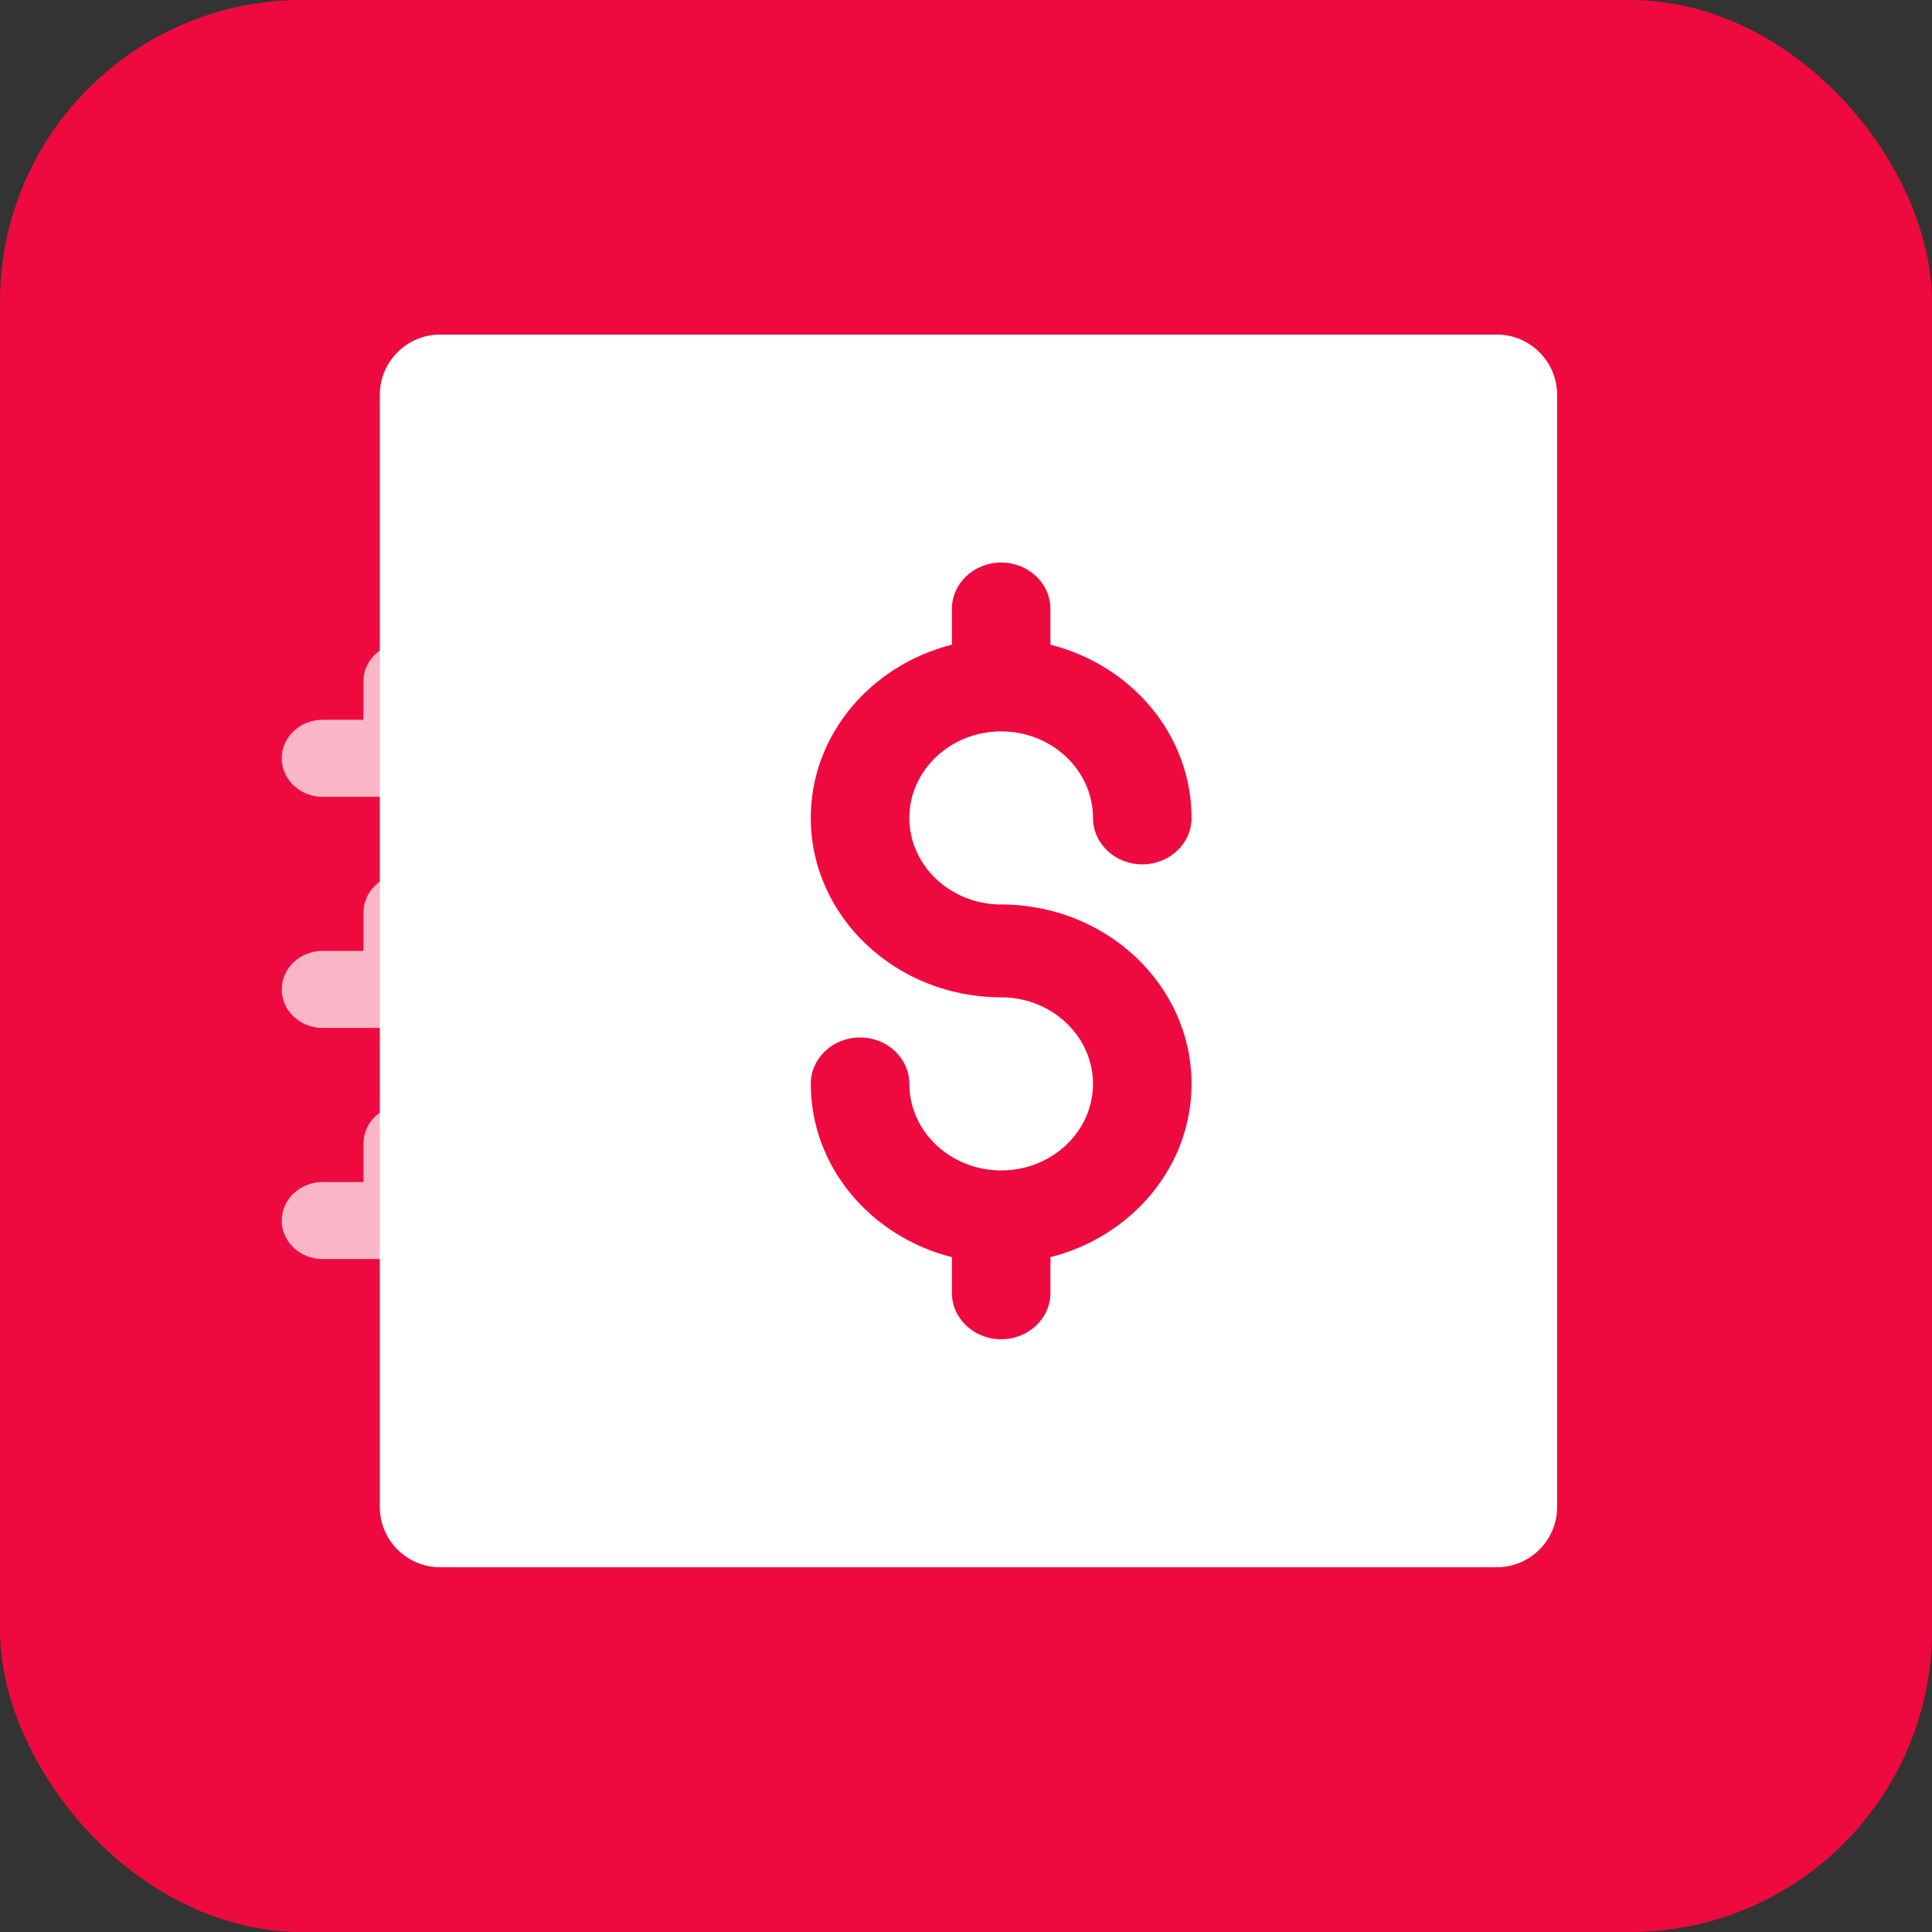 <svg xmlns="http://www.w3.org/2000/svg" width="64" height="64" viewBox="0 0 64 64" fill="none"><rect x="0" y="0" width="64" height="64" fill="#333333" stroke="none"/><rect width="64" height="64" rx="10" fill="#EE0A3F"></rect><path opacity="0.7" d="M12.04 23.844V22.568C12.04 22.229 12.183 21.905 12.437 21.666C12.691 21.426 13.035 21.292 13.395 21.292C13.754 21.292 14.098 21.426 14.352 21.666C14.606 21.905 14.749 22.229 14.749 22.568V23.844H16.103C16.462 23.844 16.806 23.978 17.06 24.218C17.314 24.457 17.457 24.781 17.457 25.12C17.457 25.458 17.314 25.783 17.06 26.022C16.806 26.262 16.462 26.396 16.103 26.396H10.686C10.327 26.396 9.983 26.262 9.729 26.022C9.475 25.783 9.332 25.458 9.332 25.12C9.332 24.781 9.475 24.457 9.729 24.218C9.983 23.978 10.327 23.844 10.686 23.844H12.04ZM12.04 31.5V30.224C12.04 29.886 12.183 29.561 12.437 29.322C12.691 29.082 13.035 28.948 13.395 28.948C13.754 28.948 14.098 29.082 14.352 29.322C14.606 29.561 14.749 29.886 14.749 30.224V31.5H16.103C16.462 31.5 16.806 31.634 17.06 31.874C17.314 32.113 17.457 32.438 17.457 32.776C17.457 33.114 17.314 33.439 17.06 33.678C16.806 33.918 16.462 34.052 16.103 34.052H10.686C10.327 34.052 9.983 33.918 9.729 33.678C9.475 33.439 9.332 33.114 9.332 32.776C9.332 32.438 9.475 32.113 9.729 31.874C9.983 31.634 10.327 31.5 10.686 31.5H12.04ZM12.04 39.156V37.88C12.04 37.542 12.183 37.217 12.437 36.978C12.691 36.739 13.035 36.604 13.395 36.604C13.754 36.604 14.098 36.739 14.352 36.978C14.606 37.217 14.749 37.542 14.749 37.88V39.156H16.103C16.462 39.156 16.806 39.291 17.06 39.53C17.314 39.769 17.457 40.094 17.457 40.432C17.457 40.771 17.314 41.095 17.06 41.335C16.806 41.574 16.462 41.708 16.103 41.708H10.686C10.327 41.708 9.983 41.574 9.729 41.335C9.475 41.095 9.332 40.771 9.332 40.432C9.332 40.094 9.475 39.769 9.729 39.53C9.983 39.291 10.327 39.156 10.686 39.156H12.04Z" fill="white"></path><path fill-rule="evenodd" clip-rule="evenodd" d="M14.582 11.083C13.477 11.083 12.582 11.979 12.582 13.083V49.917C12.582 51.021 13.477 51.917 14.582 51.917H49.582C50.687 51.917 51.582 51.021 51.582 49.917V13.083C51.582 11.979 50.687 11.083 49.582 11.083H14.582ZM30.123 27.095C30.123 28.676 31.488 29.962 33.165 29.962C36.643 29.962 39.472 32.628 39.472 35.905C39.472 38.651 37.486 40.965 34.797 41.645V42.827C34.797 43.677 34.067 44.365 33.165 44.365C32.263 44.365 31.533 43.677 31.533 42.827V41.645C28.844 40.965 26.858 38.651 26.858 35.905C26.858 35.056 27.589 34.367 28.49 34.367C29.392 34.367 30.123 35.056 30.123 35.905C30.123 37.486 31.488 38.772 33.165 38.772C34.842 38.772 36.207 37.486 36.207 35.905C36.207 34.325 34.842 33.038 33.165 33.038C29.687 33.038 26.858 30.372 26.858 27.095C26.858 24.349 28.844 22.035 31.533 21.356V20.173C31.533 19.324 32.263 18.635 33.165 18.635C34.067 18.635 34.797 19.324 34.797 20.173V21.356C37.486 22.035 39.472 24.349 39.472 27.095C39.472 27.945 38.741 28.633 37.84 28.633C36.938 28.633 36.207 27.945 36.207 27.095C36.207 25.515 34.842 24.228 33.165 24.228C31.488 24.228 30.123 25.515 30.123 27.095Z" fill="white"></path></svg>
